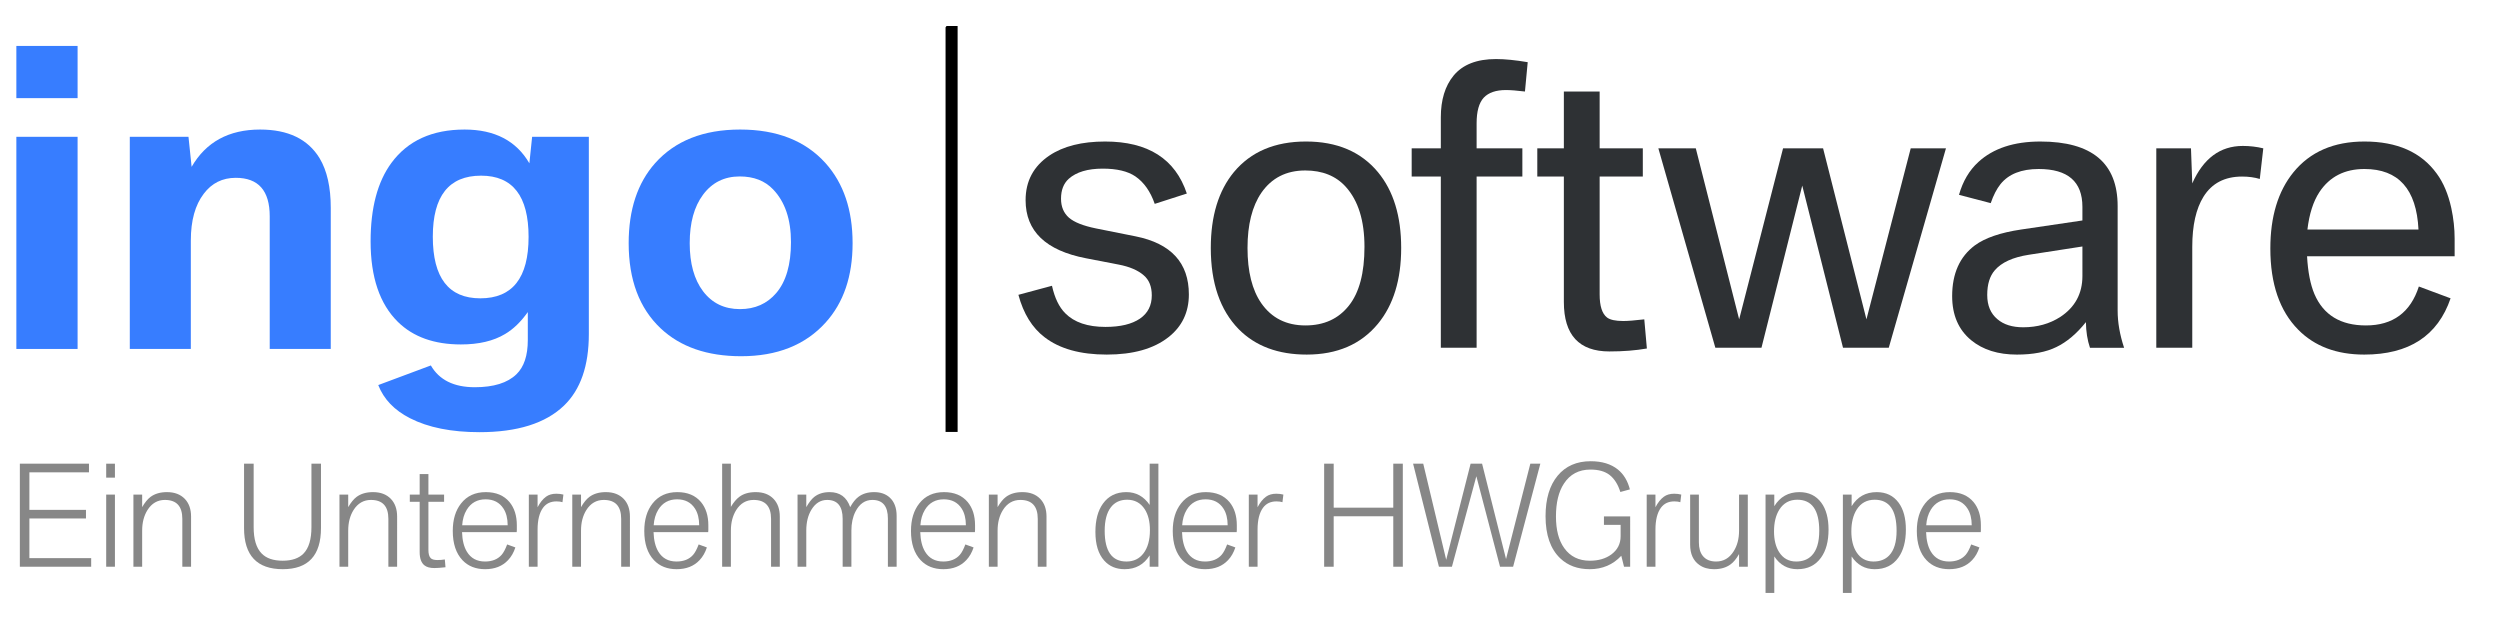 <?xml version="1.0" encoding="utf-8"?>
<!-- Generator: Adobe Illustrator 16.0.0, SVG Export Plug-In . SVG Version: 6.00 Build 0)  -->
<!DOCTYPE svg PUBLIC "-//W3C//DTD SVG 1.1//EN" "http://www.w3.org/Graphics/SVG/1.1/DTD/svg11.dtd">
<svg version="1.1" id="Ebene_1" xmlns="http://www.w3.org/2000/svg" xmlns:xlink="http://www.w3.org/1999/xlink" x="0px" y="0px"
	 width="622px" height="154px" viewBox="0 0 622 154" enable-background="new 0 0 622 154" xml:space="preserve">
<g>
	<path fill="#377DFF" d="M4.07,24.417V11.429h15.234v12.988H4.07z M4.07,86.82V34.037h15.234V86.82H4.07z"/>
	<path fill="#377DFF" d="M32.293,86.82V34.037h14.6l0.781,7.471c3.58-6.185,9.261-9.277,17.041-9.277
		c6.966,0,11.897,2.376,14.795,7.129c1.855,3.093,2.783,7.21,2.783,12.354V86.82H67.107V53.812c0-6.38-2.816-9.57-8.447-9.57
		c-3.32,0-5.974,1.318-7.959,3.955c-2.148,2.8-3.223,6.673-3.223,11.622V86.82H32.293z"/>
	<path fill="#377DFF" d="M94.109,95.805l13.086-4.883c2.083,3.613,5.729,5.42,10.938,5.42c4.688,0,8.138-1.074,10.352-3.223
		c1.888-1.824,2.832-4.656,2.832-8.496v-6.982c-1.726,2.441-3.613,4.264-5.664,5.469c-2.865,1.725-6.527,2.588-10.986,2.588
		c-6.641,0-11.865-1.871-15.674-5.615c-4.525-4.459-6.787-11.133-6.787-20.02c0-8.333,1.725-14.844,5.176-19.532
		c4.068-5.534,10.14-8.301,18.213-8.301c7.486,0,12.857,2.8,16.113,8.398l0.684-6.592h14.111v49.073
		c0,7.91-2.067,13.85-6.201,17.822c-4.59,4.395-11.589,6.592-20.996,6.592c-6.999,0-12.761-1.156-17.285-3.467
		C98.113,102.07,95.477,99.32,94.109,95.805z M119.695,43.705c-8.008,0-12.012,5.062-12.012,15.186
		c0,10.221,3.938,15.332,11.816,15.332c8.008,0,12.012-5.095,12.012-15.283C131.512,48.783,127.572,43.705,119.695,43.705z"/>
	<path fill="#377DFF" d="M184.148,32.23c9.146,0,16.227,2.783,21.24,8.35c4.492,5.013,6.738,11.654,6.738,19.922
		c0,8.235-2.246,14.828-6.738,19.775c-5.046,5.566-12.045,8.35-20.996,8.35c-8.432,0-15.104-2.311-20.02-6.934
		c-5.307-5.014-7.959-12.077-7.959-21.191c0-8.333,2.197-14.974,6.592-19.922C167.986,35.013,175.033,32.23,184.148,32.23z
		 M184.051,43.9c-3.842,0-6.885,1.514-9.131,4.541c-2.214,2.962-3.32,6.982-3.32,12.061c0,5.045,1.106,9.033,3.32,11.963
		c2.246,2.963,5.306,4.443,9.18,4.443c3.743,0,6.754-1.334,9.033-4.004c2.441-2.865,3.662-7.08,3.662-12.646
		c0-5.665-1.481-10.042-4.443-13.135C190.301,44.974,187.533,43.9,184.051,43.9z"/>
</g>
<g>
	<path fill="#2E3134" d="M253.378,73.35l8.354-2.249c0.673,3.029,1.774,5.31,3.305,6.839c2.233,2.265,5.568,3.396,10.006,3.396
		c3.702,0,6.563-0.688,8.583-2.065c1.958-1.346,2.938-3.273,2.938-5.783c0-2.203-0.674-3.87-2.02-5.003
		c-1.438-1.254-3.52-2.142-6.242-2.662l-8.078-1.561c-10.037-1.928-15.055-6.747-15.055-14.458c0-4.742,1.974-8.445,5.921-11.107
		c3.457-2.325,8.078-3.488,13.861-3.488c10.679,0,17.456,4.314,20.333,12.943l-7.986,2.57c-1.071-3.09-2.678-5.37-4.819-6.839
		c-1.897-1.285-4.605-1.928-8.124-1.928c-3.733,0-6.549,0.842-8.445,2.524c-1.285,1.163-1.928,2.815-1.928,4.957
		c0,1.989,0.657,3.565,1.974,4.728c1.315,1.133,3.549,2.02,6.701,2.662l9.868,1.974c8.843,1.775,13.265,6.595,13.265,14.458
		c0,4.438-1.698,7.986-5.095,10.648c-3.672,2.876-8.782,4.314-15.33,4.314c-6.579,0-11.735-1.438-15.468-4.314
		C256.805,81.551,254.632,78.031,253.378,73.35z"/>
	<path fill="#2E3134" d="M324.931,35.208c7.711,0,13.678,2.54,17.9,7.619c3.855,4.651,5.783,10.939,5.783,18.864
		c0,7.895-1.928,14.183-5.783,18.864c-4.223,5.11-10.129,7.665-17.717,7.665c-7.13,0-12.775-2.111-16.937-6.334
		c-4.621-4.742-6.931-11.475-6.931-20.195c0-7.925,1.912-14.213,5.737-18.864C311.208,37.748,317.189,35.208,324.931,35.208z
		 M324.748,42.414c-4.713,0-8.354,1.852-10.924,5.554c-2.295,3.366-3.442,7.94-3.442,13.724c0,5.875,1.147,10.465,3.442,13.77
		c2.57,3.672,6.227,5.508,10.97,5.508c4.62,0,8.23-1.652,10.832-4.957c2.57-3.243,3.855-8.108,3.855-14.596
		c0-6.518-1.546-11.489-4.636-14.917C332.397,43.776,329.031,42.414,324.748,42.414z"/>
	<path fill="#2E3134" d="M358.477,86.522V43.929h-7.252v-7.022h7.252v-7.711c0-4.345,1.055-7.803,3.166-10.373
		c2.264-2.754,5.783-4.131,10.557-4.131c2.203,0,4.834,0.261,7.895,0.78l-0.688,7.298c-2.02-0.244-3.596-0.367-4.729-0.367
		c-2.479,0-4.314,0.628-5.508,1.882c-1.193,1.285-1.789,3.412-1.789,6.38v6.242h11.383v7.022h-11.383v42.594H358.477z"/>
	<path fill="#2E3134" d="M389.088,43.929h-6.609v-7.022h6.609V22.77h8.904v14.137h10.74v7.022h-10.74v29.329
		c0,2.877,0.611,4.789,1.836,5.737c0.766,0.582,2.111,0.872,4.039,0.872c1.133,0,2.877-0.138,5.232-0.413l0.643,7.252
		c-2.785,0.489-5.891,0.734-9.316,0.734c-7.559,0-11.338-4.1-11.338-12.301V43.929z"/>
	<path fill="#2E3134" d="M426.779,86.522l-14.182-49.616h9.316l10.787,42.548l10.924-42.548h9.959l10.787,42.548l11.016-42.548
		h8.766l-14.229,49.616h-11.383l-10.143-40.345l-10.145,40.345H426.779z"/>
	<path fill="#2E3134" d="M518.104,54.853v-3.396c0-6.272-3.625-9.409-10.877-9.409c-4.314,0-7.482,1.255-9.502,3.764
		c-0.949,1.193-1.76,2.77-2.432,4.728l-7.895-2.065c0.947-3.365,2.555-6.089,4.818-8.17c3.703-3.396,8.844-5.095,15.422-5.095
		c12.82,0,19.232,5.355,19.232,16.064v26.024c0,2.907,0.535,5.982,1.605,9.226h-8.49c-0.643-1.896-0.98-4.023-1.01-6.38
		c-2.295,2.877-4.744,4.942-7.344,6.196c-2.541,1.254-5.814,1.882-9.822,1.882c-4.682,0-8.477-1.193-11.383-3.58
		c-3.152-2.601-4.729-6.257-4.729-10.97c0-5.6,1.883-9.807,5.646-12.622c2.539-1.866,6.379-3.182,11.52-3.947L518.104,54.853z
		 M518.104,61.324l-13.355,2.065c-3.947,0.612-6.764,1.897-8.445,3.855c-1.256,1.438-1.883,3.488-1.883,6.15
		c0,2.602,0.842,4.605,2.525,6.013c1.561,1.347,3.701,2.02,6.426,2.02c3.488,0,6.563-0.856,9.225-2.57
		c3.672-2.417,5.508-5.813,5.508-10.189V61.324z"/>
	<path fill="#2E3134" d="M536.486,86.522V36.906h8.629l0.322,8.721c2.754-6.211,6.945-9.317,12.576-9.317
		c1.744,0,3.441,0.199,5.094,0.597l-0.871,7.619c-1.316-0.397-2.785-0.597-4.406-0.597c-4.314,0-7.514,1.668-9.594,5.003
		c-1.867,2.999-2.799,7.16-2.799,12.484v25.106H536.486z"/>
	<path fill="#2E3134" d="M610.715,63.757h-36.719c0.215,3.887,0.826,7.022,1.836,9.409c2.234,5.202,6.502,7.803,12.807,7.803
		c6.701,0,11.092-3.228,13.172-9.685l7.895,2.938c-3.182,9.333-10.342,13.999-21.48,13.999c-6.885,0-12.361-2.065-16.432-6.196
		c-4.621-4.682-6.93-11.413-6.93-20.195c0-7.925,1.912-14.243,5.736-18.956c4.162-5.109,10.053-7.665,17.672-7.665
		c8.139,0,14.137,2.662,17.992,7.986c1.652,2.234,2.859,5.095,3.625,8.583c0.551,2.57,0.826,5.095,0.826,7.573V63.757z
		 M574.088,57.102h27.631c-0.49-10.036-4.973-15.055-13.447-15.055c-4.928,0-8.66,1.913-11.199,5.737
		C575.541,50.11,574.547,53.216,574.088,57.102z"/>
</g>
<path fill-rule="evenodd" clip-rule="evenodd" d="M235.467,6.468h2.788v101h-3V6.811c0.121-0.119,0.114-0.239,0.212-0.252V6.468z"/>
<g>
	<path fill="#878787" d="M4.938,141v-25.633h17.199v2.142H7.312v9.347H21.39v2.142H7.312v9.861h15.373V141H4.938z"/>
	<path fill="#878787" d="M26.42,118.837v-3.47h2.175v3.47H26.42z M26.42,141v-17.946h2.175V141H26.42z"/>
	<path fill="#878787" d="M33.193,141v-17.946h2.175v3.121c0.675-1.162,1.367-2.009,2.075-2.54c1.073-0.797,2.44-1.195,4.101-1.195
		c1.881,0,3.364,0.564,4.449,1.693c1.029,1.085,1.544,2.546,1.544,4.383V141h-2.175v-11.903c0-3.144-1.444-4.715-4.333-4.715
		c-1.826,0-3.271,0.836-4.333,2.507c-0.886,1.417-1.328,3.127-1.328,5.13V141H33.193z"/>
	<path fill="#878787" d="M60.719,115.367h2.391v15.805c0,3,0.658,5.174,1.976,6.524c1.162,1.206,2.911,1.81,5.246,1.81
		c2.313,0,4.051-0.604,5.213-1.81c1.295-1.351,1.942-3.524,1.942-6.524v-15.805h2.374v16.004c0,6.829-3.166,10.243-9.496,10.243
		c-6.431,0-9.646-3.414-9.646-10.243V115.367z"/>
	<path fill="#878787" d="M84.459,141v-17.946h2.175v3.121c0.675-1.162,1.367-2.009,2.075-2.54c1.073-0.797,2.44-1.195,4.101-1.195
		c1.881,0,3.364,0.564,4.449,1.693c1.029,1.085,1.544,2.546,1.544,4.383V141h-2.175v-11.903c0-3.144-1.444-4.715-4.333-4.715
		c-1.826,0-3.271,0.836-4.333,2.507c-0.886,1.417-1.328,3.127-1.328,5.13V141H84.459z"/>
	<path fill="#878787" d="M104.414,124.847h-2.457v-1.793h2.457v-5.113h2.175v5.113h3.901v1.793h-3.901v11.97
		c0,0.963,0.183,1.639,0.548,2.025c0.31,0.332,0.874,0.498,1.693,0.498c0.653,0,1.267-0.05,1.843-0.149l0.166,1.942
		c-1.207,0.133-2.136,0.199-2.789,0.199c-1.074,0-1.893-0.227-2.457-0.681c-0.786-0.631-1.179-1.716-1.179-3.254V124.847z"/>
	<path fill="#878787" d="M128.553,132.4h-13.597c0.066,2.025,0.465,3.642,1.195,4.848c0.985,1.639,2.49,2.457,4.516,2.457
		c1.782,0,3.16-0.553,4.134-1.66c0.476-0.542,0.935-1.405,1.378-2.59l2.042,0.747c-0.41,1.262-1.013,2.313-1.81,3.154
		c-1.406,1.505-3.31,2.258-5.711,2.258c-2.335,0-4.211-0.741-5.628-2.225c-1.616-1.704-2.424-4.14-2.424-7.305
		c0-2.812,0.686-5.085,2.059-6.823c1.472-1.881,3.525-2.822,6.159-2.822c2.545,0,4.51,0.824,5.894,2.474
		c1.217,1.472,1.826,3.397,1.826,5.777v0.349v0.365v0.232v0.232C128.586,132.068,128.575,132.246,128.553,132.4z M114.989,130.69
		h11.322c-0.011-1.704-0.36-3.088-1.046-4.15c-0.985-1.538-2.468-2.308-4.449-2.308c-2.07,0-3.636,0.869-4.698,2.606
		C115.465,127.912,115.089,129.196,114.989,130.69z"/>
	<path fill="#878787" d="M131.574,141v-17.946h2.175v3.154c0.608-1.173,1.306-2.048,2.092-2.623
		c0.675-0.498,1.533-0.747,2.573-0.747c0.631,0,1.217,0.072,1.76,0.216l-0.232,1.893c-0.388-0.133-0.886-0.199-1.494-0.199
		c-1.439,0-2.546,0.521-3.32,1.561c-0.919,1.229-1.378,3.055-1.378,5.479V141H131.574z"/>
	<path fill="#878787" d="M142.382,141v-17.946h2.175v3.121c0.675-1.162,1.367-2.009,2.075-2.54c1.073-0.797,2.44-1.195,4.101-1.195
		c1.881,0,3.364,0.564,4.449,1.693c1.029,1.085,1.544,2.546,1.544,4.383V141h-2.175v-11.903c0-3.144-1.444-4.715-4.333-4.715
		c-1.826,0-3.271,0.836-4.333,2.507c-0.886,1.417-1.328,3.127-1.328,5.13V141H142.382z"/>
	<path fill="#878787" d="M176.199,132.4h-13.597c0.066,2.025,0.465,3.642,1.195,4.848c0.985,1.639,2.49,2.457,4.516,2.457
		c1.782,0,3.16-0.553,4.134-1.66c0.476-0.542,0.935-1.405,1.378-2.59l2.042,0.747c-0.41,1.262-1.013,2.313-1.81,3.154
		c-1.406,1.505-3.31,2.258-5.711,2.258c-2.335,0-4.211-0.741-5.628-2.225c-1.616-1.704-2.424-4.14-2.424-7.305
		c0-2.812,0.686-5.085,2.059-6.823c1.472-1.881,3.525-2.822,6.159-2.822c2.545,0,4.51,0.824,5.894,2.474
		c1.217,1.472,1.826,3.397,1.826,5.777v0.349v0.365v0.232v0.232C176.232,132.068,176.221,132.246,176.199,132.4z M162.636,130.69
		h11.322c-0.011-1.704-0.36-3.088-1.046-4.15c-0.985-1.538-2.468-2.308-4.449-2.308c-2.07,0-3.636,0.869-4.698,2.606
		C163.111,127.912,162.735,129.196,162.636,130.69z"/>
	<path fill="#878787" d="M179.669,141v-25.633h2.175v10.741c0.686-1.14,1.4-1.981,2.142-2.523c1.029-0.764,2.374-1.146,4.034-1.146
		c1.893,0,3.375,0.564,4.449,1.693c1.029,1.085,1.544,2.546,1.544,4.383V141h-2.175v-11.903c0-3.144-1.444-4.715-4.333-4.715
		c-1.826,0-3.271,0.836-4.333,2.507c-0.886,1.417-1.328,3.127-1.328,5.13V141H179.669z"/>
	<path fill="#878787" d="M198.429,141v-17.946h2.175v3.121c0.675-1.173,1.328-2.015,1.959-2.523
		c1.007-0.808,2.291-1.212,3.852-1.212c2.546,0,4.25,1.245,5.113,3.735c0.631-1.151,1.306-1.997,2.025-2.54
		c1.04-0.797,2.352-1.195,3.935-1.195s2.866,0.443,3.852,1.328c1.162,1.052,1.743,2.579,1.743,4.582V141h-2.175v-11.97
		c0-3.099-1.289-4.648-3.868-4.648c-1.826,0-3.231,0.979-4.217,2.938c-0.664,1.307-0.996,2.872-0.996,4.698V141h-2.175v-11.903
		c0-3.144-1.284-4.715-3.852-4.715c-1.638,0-2.949,0.819-3.935,2.457c-0.841,1.395-1.262,3.121-1.262,5.18V141H198.429z"/>
	<path fill="#878787" d="M242.556,132.4h-13.597c0.066,2.025,0.465,3.642,1.195,4.848c0.985,1.639,2.49,2.457,4.516,2.457
		c1.782,0,3.16-0.553,4.134-1.66c0.476-0.542,0.936-1.405,1.378-2.59l2.042,0.747c-0.409,1.262-1.013,2.313-1.81,3.154
		c-1.405,1.505-3.31,2.258-5.711,2.258c-2.335,0-4.211-0.741-5.628-2.225c-1.616-1.704-2.424-4.14-2.424-7.305
		c0-2.812,0.687-5.085,2.059-6.823c1.472-1.881,3.525-2.822,6.159-2.822c2.546,0,4.51,0.824,5.894,2.474
		c1.218,1.472,1.826,3.397,1.826,5.777v0.349v0.365v0.232v0.232C242.589,132.068,242.578,132.246,242.556,132.4z M228.992,130.69
		h11.322c-0.011-1.704-0.359-3.088-1.046-4.15c-0.985-1.538-2.468-2.308-4.449-2.308c-2.069,0-3.636,0.869-4.698,2.606
		C229.468,127.912,229.092,129.196,228.992,130.69z"/>
	<path fill="#878787" d="M246.025,141v-17.946h2.175v3.121c0.675-1.162,1.367-2.009,2.075-2.54c1.073-0.797,2.44-1.195,4.101-1.195
		c1.882,0,3.364,0.564,4.449,1.693c1.029,1.085,1.544,2.546,1.544,4.383V141h-2.175v-11.903c0-3.144-1.444-4.715-4.333-4.715
		c-1.826,0-3.271,0.836-4.333,2.507c-0.886,1.417-1.328,3.127-1.328,5.13V141H246.025z"/>
	<path fill="#878787" d="M286.035,125.627v-10.26h2.175V141h-2.175v-2.822c-1.428,2.291-3.503,3.437-6.226,3.437
		c-2.114,0-3.808-0.714-5.08-2.142c-1.461-1.627-2.191-4.006-2.191-7.139c0-2.943,0.62-5.279,1.859-7.006
		c1.372-1.926,3.32-2.889,5.844-2.889C282.654,122.439,284.585,123.502,286.035,125.627z M280.44,124.332
		c-1.749,0-3.104,0.631-4.067,1.893c-1.019,1.328-1.527,3.276-1.527,5.844c0,5.092,1.804,7.637,5.412,7.637
		c1.793,0,3.204-0.675,4.233-2.025c1.073-1.405,1.61-3.326,1.61-5.761c0-2.158-0.432-3.901-1.295-5.229
		C283.777,125.118,282.322,124.332,280.44,124.332z"/>
	<path fill="#878787" d="M307.684,132.4h-13.597c0.066,2.025,0.465,3.642,1.195,4.848c0.985,1.639,2.49,2.457,4.516,2.457
		c1.782,0,3.16-0.553,4.134-1.66c0.476-0.542,0.936-1.405,1.378-2.59l2.042,0.747c-0.409,1.262-1.013,2.313-1.81,3.154
		c-1.405,1.505-3.31,2.258-5.711,2.258c-2.335,0-4.211-0.741-5.628-2.225c-1.616-1.704-2.424-4.14-2.424-7.305
		c0-2.812,0.687-5.085,2.059-6.823c1.472-1.881,3.525-2.822,6.159-2.822c2.546,0,4.51,0.824,5.894,2.474
		c1.218,1.472,1.826,3.397,1.826,5.777v0.349v0.365v0.232v0.232C307.717,132.068,307.706,132.246,307.684,132.4z M294.12,130.69
		h11.322c-0.011-1.704-0.359-3.088-1.046-4.15c-0.985-1.538-2.468-2.308-4.449-2.308c-2.069,0-3.636,0.869-4.698,2.606
		C294.596,127.912,294.22,129.196,294.12,130.69z"/>
	<path fill="#878787" d="M310.705,141v-17.946h2.175v3.154c0.608-1.173,1.306-2.048,2.092-2.623
		c0.675-0.498,1.533-0.747,2.573-0.747c0.631,0,1.218,0.072,1.76,0.216l-0.232,1.893c-0.388-0.133-0.886-0.199-1.494-0.199
		c-1.438,0-2.546,0.521-3.32,1.561c-0.919,1.229-1.378,3.055-1.378,5.479V141H310.705z"/>
	<path fill="#878787" d="M329.448,141v-25.633h2.374v10.94h14.825v-10.94h2.374V141h-2.374v-12.551h-14.825V141H329.448z"/>
	<path fill="#878787" d="M358.003,141l-6.425-25.633h2.523l5.711,23.906l6.076-23.906h2.855l5.96,23.724l6.043-23.724h2.49
		L376.464,141h-3.254l-5.894-22.512L361.24,141H358.003z"/>
	<path fill="#878787" d="M405.517,121.759l-2.374,0.647c-0.587-1.881-1.478-3.293-2.673-4.233c-1.151-0.896-2.739-1.345-4.765-1.345
		c-2.889,0-5.091,1.168-6.607,3.503c-1.317,2.015-1.976,4.737-1.976,8.168c0,3.343,0.687,5.966,2.059,7.869
		c1.494,2.092,3.619,3.138,6.375,3.138c2.147,0,3.929-0.52,5.346-1.561c1.538-1.14,2.308-2.65,2.308-4.532v-2.822h-4.15v-2.108
		h6.524V141h-1.527l-0.681-2.723c-2.069,2.225-4.688,3.337-7.853,3.337c-2.988,0-5.429-0.896-7.321-2.689
		c-2.446-2.324-3.669-5.821-3.669-10.492c0-4.306,1.007-7.67,3.021-10.094c1.992-2.391,4.731-3.586,8.218-3.586
		c2.8,0,5.058,0.692,6.773,2.075C403.973,117.99,404.963,119.634,405.517,121.759z"/>
	<path fill="#878787" d="M409.7,141v-17.946h2.175v3.154c0.608-1.173,1.306-2.048,2.092-2.623c0.675-0.498,1.533-0.747,2.573-0.747
		c0.631,0,1.218,0.072,1.76,0.216l-0.232,1.893c-0.388-0.133-0.886-0.199-1.494-0.199c-1.438,0-2.546,0.521-3.32,1.561
		c-0.919,1.229-1.378,3.055-1.378,5.479V141H409.7z"/>
	<path fill="#878787" d="M420.508,123.054h2.175v11.887c0,1.428,0.321,2.546,0.963,3.354c0.741,0.94,1.849,1.411,3.32,1.411
		c1.849,0,3.304-0.847,4.366-2.54c0.896-1.417,1.345-3.121,1.345-5.113v-8.998h2.175V141h-2.175v-3.154
		c-0.664,1.174-1.361,2.025-2.092,2.557c-1.085,0.808-2.468,1.212-4.15,1.212c-1.438,0-2.656-0.354-3.652-1.063
		c-1.517-1.073-2.274-2.75-2.274-5.03V123.054z"/>
	<path fill="#878787" d="M439.268,147.524v-24.471h2.175v2.889c1.428-2.335,3.509-3.503,6.242-3.503c2.335,0,4.15,0.875,5.445,2.623
		c1.206,1.627,1.81,3.857,1.81,6.69c0,2.933-0.62,5.257-1.859,6.973c-1.372,1.926-3.337,2.889-5.894,2.889
		c-2.424,0-4.339-1.057-5.744-3.171v9.081H439.268z M447.17,124.332c-1.948,0-3.442,0.824-4.482,2.474
		c-0.874,1.405-1.312,3.204-1.312,5.396c0,2.125,0.426,3.852,1.278,5.18c0.996,1.55,2.407,2.324,4.233,2.324
		c1.627,0,2.922-0.498,3.885-1.494c1.239-1.283,1.859-3.331,1.859-6.143C452.632,126.911,450.812,124.332,447.17,124.332z"/>
	<path fill="#878787" d="M458.509,147.524v-24.471h2.175v2.889c1.428-2.335,3.509-3.503,6.242-3.503c2.335,0,4.15,0.875,5.445,2.623
		c1.206,1.627,1.81,3.857,1.81,6.69c0,2.933-0.62,5.257-1.859,6.973c-1.372,1.926-3.337,2.889-5.894,2.889
		c-2.424,0-4.339-1.057-5.744-3.171v9.081H458.509z M466.411,124.332c-1.948,0-3.442,0.824-4.482,2.474
		c-0.874,1.405-1.312,3.204-1.312,5.396c0,2.125,0.426,3.852,1.278,5.18c0.996,1.55,2.407,2.324,4.233,2.324
		c1.627,0,2.922-0.498,3.885-1.494c1.239-1.283,1.859-3.331,1.859-6.143C471.873,126.911,470.053,124.332,466.411,124.332z"/>
	<path fill="#878787" d="M492.808,132.4h-13.597c0.066,2.025,0.465,3.642,1.195,4.848c0.985,1.639,2.49,2.457,4.516,2.457
		c1.782,0,3.16-0.553,4.134-1.66c0.476-0.542,0.936-1.405,1.378-2.59l2.042,0.747c-0.409,1.262-1.013,2.313-1.81,3.154
		c-1.405,1.505-3.31,2.258-5.711,2.258c-2.335,0-4.211-0.741-5.628-2.225c-1.616-1.704-2.424-4.14-2.424-7.305
		c0-2.812,0.687-5.085,2.059-6.823c1.472-1.881,3.525-2.822,6.159-2.822c2.546,0,4.51,0.824,5.894,2.474
		c1.218,1.472,1.826,3.397,1.826,5.777v0.349v0.365v0.232v0.232C492.841,132.068,492.83,132.246,492.808,132.4z M479.244,130.69
		h11.322c-0.011-1.704-0.359-3.088-1.046-4.15c-0.985-1.538-2.468-2.308-4.449-2.308c-2.069,0-3.636,0.869-4.698,2.606
		C479.72,127.912,479.344,129.196,479.244,130.69z"/>
</g>
</svg>
